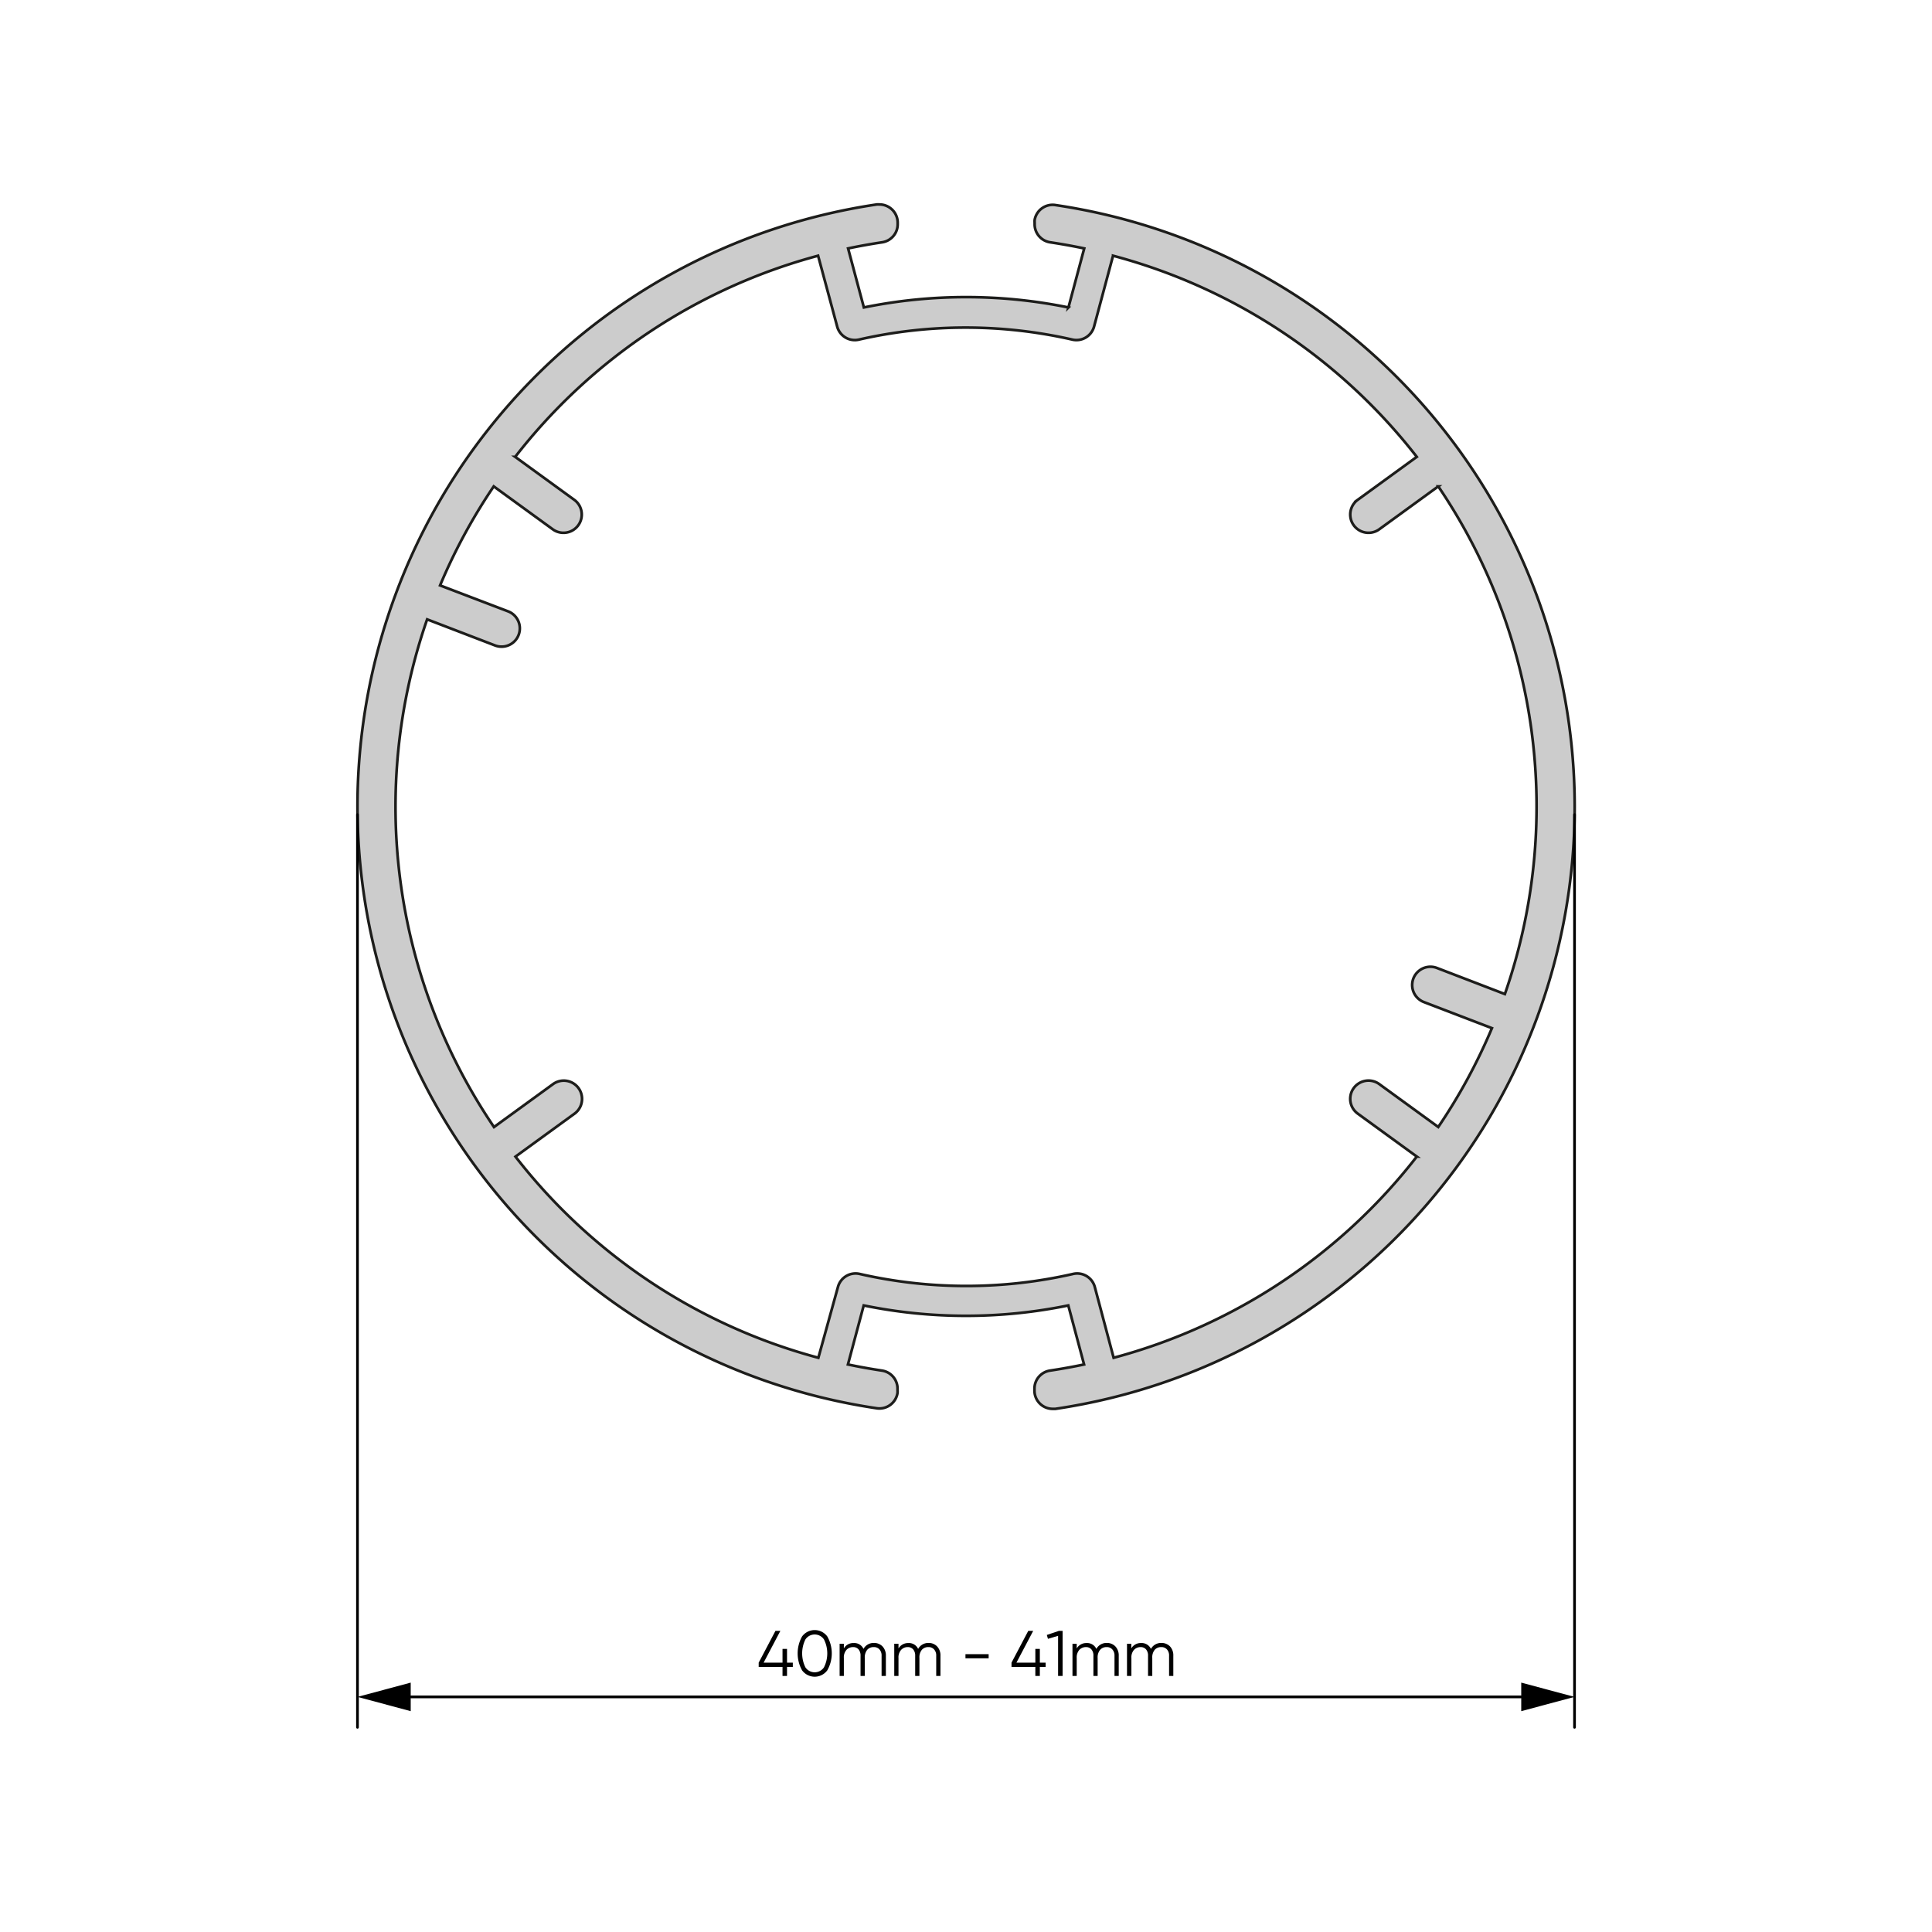 <svg id="Layer_1" data-name="Layer 1" xmlns="http://www.w3.org/2000/svg" viewBox="0 0 360 360"><defs><style>.cls-1{fill:none;stroke:#000;stroke-linecap:round;stroke-linejoin:round;}.cls-1,.cls-2{stroke-width:0.5px;}.cls-2{fill:#ccc;stroke:#1d1d1b;stroke-miterlimit:10;}</style></defs><title>spotlight_40</title><polygon points="76.53 313.53 66.61 316.19 76.53 318.85 76.53 313.53"/><polygon points="283.46 313.53 293.39 316.19 283.46 318.85 283.46 313.53"/><line class="cls-1" x1="76.54" y1="316.19" x2="283.46" y2="316.19"/><path class="cls-2" d="M280.41,185.23l-12.65-4.86a3.4,3.4,0,1,0-2.44,6.35L278,191.58A106.19,106.19,0,0,1,268,210l-11-8a3.4,3.4,0,0,0-4,5.51l11,8A106.24,106.24,0,0,1,207.51,253L204,239.81a3.4,3.4,0,0,0-4-2.44,89.39,89.39,0,0,1-39.86,0,3.4,3.4,0,0,0-4,2.44L152.49,253a106.24,106.24,0,0,1-56.44-37.48l11-8a3.4,3.4,0,0,0-4-5.51l-11,8a106.29,106.29,0,0,1-12.46-94.6l12.65,4.86a3.4,3.4,0,1,0,2.44-6.35L82,109.08a106.56,106.56,0,0,1,10-18.45l11,8a3.4,3.4,0,0,0,4-5.5l-11-8a106.35,106.35,0,0,1,56.44-37.48L156,60.86a3.4,3.4,0,0,0,4,2.43,89.39,89.39,0,0,1,39.86,0,3.4,3.4,0,0,0,4-2.43l3.54-13.21A106.35,106.35,0,0,1,264,85.13l-11,8a3.4,3.4,0,0,0,4,5.5l11-8A106.29,106.29,0,0,1,280.41,185.23Zm-84.25,77.29.5,0a113.38,113.38,0,0,0,0-224.31A3.4,3.4,0,0,0,192.79,41a4.19,4.19,0,0,0,0,.5v.29a3.4,3.4,0,0,0,2.9,3.36c2.12.32,4.24.7,6.34,1.14l-2.94,11a95.2,95.2,0,0,0-38.12,0l-2.94-11c2.1-.44,4.22-.82,6.34-1.14a3.4,3.4,0,0,0,2.9-3.36v-.29a3.4,3.4,0,0,0-3.4-3.4,2.89,2.89,0,0,0-.5,0,113.38,113.38,0,0,0,0,224.31,3.41,3.41,0,0,0,3.87-2.87,4.07,4.07,0,0,0,0-.5v-.28a3.4,3.4,0,0,0-2.9-3.37c-2.12-.32-4.24-.7-6.34-1.14l2.94-11a94.84,94.84,0,0,0,38.12,0l2.94,11c-2.1.44-4.22.82-6.34,1.14a3.4,3.4,0,0,0-2.9,3.37v.28A3.4,3.4,0,0,0,196.16,262.52Z"/><line class="cls-1" x1="293.39" y1="151.78" x2="293.39" y2="321.86"/><line class="cls-1" x1="66.61" y1="151.78" x2="66.61" y2="321.86"/><path d="M147.73,309.81v.8h-1.08v1.68h-.84v-1.68h-4.44v-.8l3.12-5.92h.92l-3.12,5.92h3.52v-2.56h.84v2.56Z"/><path d="M154.15,311.25a2.92,2.92,0,0,1-4.69,0,6.45,6.45,0,0,1,0-6.33,2.92,2.92,0,0,1,4.69,0,6.38,6.38,0,0,1,0,6.33Zm-4.07-.56a2.08,2.08,0,0,0,3.45,0,5.78,5.78,0,0,0,0-5.21,2.08,2.08,0,0,0-3.45,0,5.87,5.87,0,0,0,0,5.21Z"/><path d="M162.82,306.14a2.16,2.16,0,0,1,1.63.65,2.44,2.44,0,0,1,.62,1.75v3.75h-.8v-3.75a1.66,1.66,0,0,0-.4-1.2,1.37,1.37,0,0,0-1.06-.43,1.58,1.58,0,0,0-1.21.5,2.26,2.26,0,0,0-.46,1.55v3.33h-.79v-3.75a1.75,1.75,0,0,0-.38-1.21,1.3,1.3,0,0,0-1-.42,1.71,1.71,0,0,0-1.23.5,2.15,2.15,0,0,0-.5,1.55v3.33h-.79v-6h.79v.87a2,2,0,0,1,1.83-1,1.87,1.87,0,0,1,1.83,1.09A2.13,2.13,0,0,1,162.82,306.14Z"/><path d="M173,306.14a2.14,2.14,0,0,1,1.62.65,2.4,2.4,0,0,1,.62,1.75v3.75h-.79v-3.75a1.66,1.66,0,0,0-.4-1.2,1.37,1.37,0,0,0-1.06-.43,1.58,1.58,0,0,0-1.21.5,2.21,2.21,0,0,0-.46,1.55v3.33h-.79v-3.75a1.75,1.75,0,0,0-.38-1.21,1.32,1.32,0,0,0-1-.42,1.67,1.67,0,0,0-1.22.5,2.11,2.11,0,0,0-.51,1.55v3.33h-.79v-6h.79v.87a2.07,2.07,0,0,1,1.84-1,1.87,1.87,0,0,1,1.82,1.09A2.14,2.14,0,0,1,173,306.14Z"/><path d="M179.9,309v-.77h4.32V309Z"/><path d="M194.84,309.81v.8h-1.08v1.68h-.84v-1.68h-4.44v-.8l3.12-5.92h.92l-3.12,5.92h3.52v-2.56h.84v2.56Z"/><path d="M197.3,303.89H198v8.4h-.84v-7.48l-1.89.56-.21-.72Z"/><path d="M206.21,306.14a2.15,2.15,0,0,1,1.63.65,2.44,2.44,0,0,1,.62,1.75v3.75h-.79v-3.75a1.66,1.66,0,0,0-.41-1.2,1.36,1.36,0,0,0-1.06-.43,1.56,1.56,0,0,0-1.2.5,2.21,2.21,0,0,0-.47,1.55v3.33h-.79v-3.75a1.71,1.71,0,0,0-.38-1.21,1.3,1.3,0,0,0-1-.42,1.71,1.71,0,0,0-1.23.5,2.15,2.15,0,0,0-.5,1.55v3.33h-.79v-6h.79v.87a2.05,2.05,0,0,1,1.84-1,1.87,1.87,0,0,1,1.82,1.09A2.13,2.13,0,0,1,206.21,306.14Z"/><path d="M216.39,306.14a2.18,2.18,0,0,1,1.63.65,2.44,2.44,0,0,1,.61,1.75v3.75h-.79v-3.75a1.66,1.66,0,0,0-.4-1.2,1.37,1.37,0,0,0-1.06-.43,1.58,1.58,0,0,0-1.21.5,2.21,2.21,0,0,0-.46,1.55v3.33h-.79v-3.75a1.75,1.75,0,0,0-.38-1.21,1.31,1.31,0,0,0-1-.42,1.68,1.68,0,0,0-1.22.5,2.11,2.11,0,0,0-.5,1.55v3.33H210v-6h.8v.87a2,2,0,0,1,1.83-1,1.88,1.88,0,0,1,1.83,1.09A2.13,2.13,0,0,1,216.39,306.14Z"/></svg>